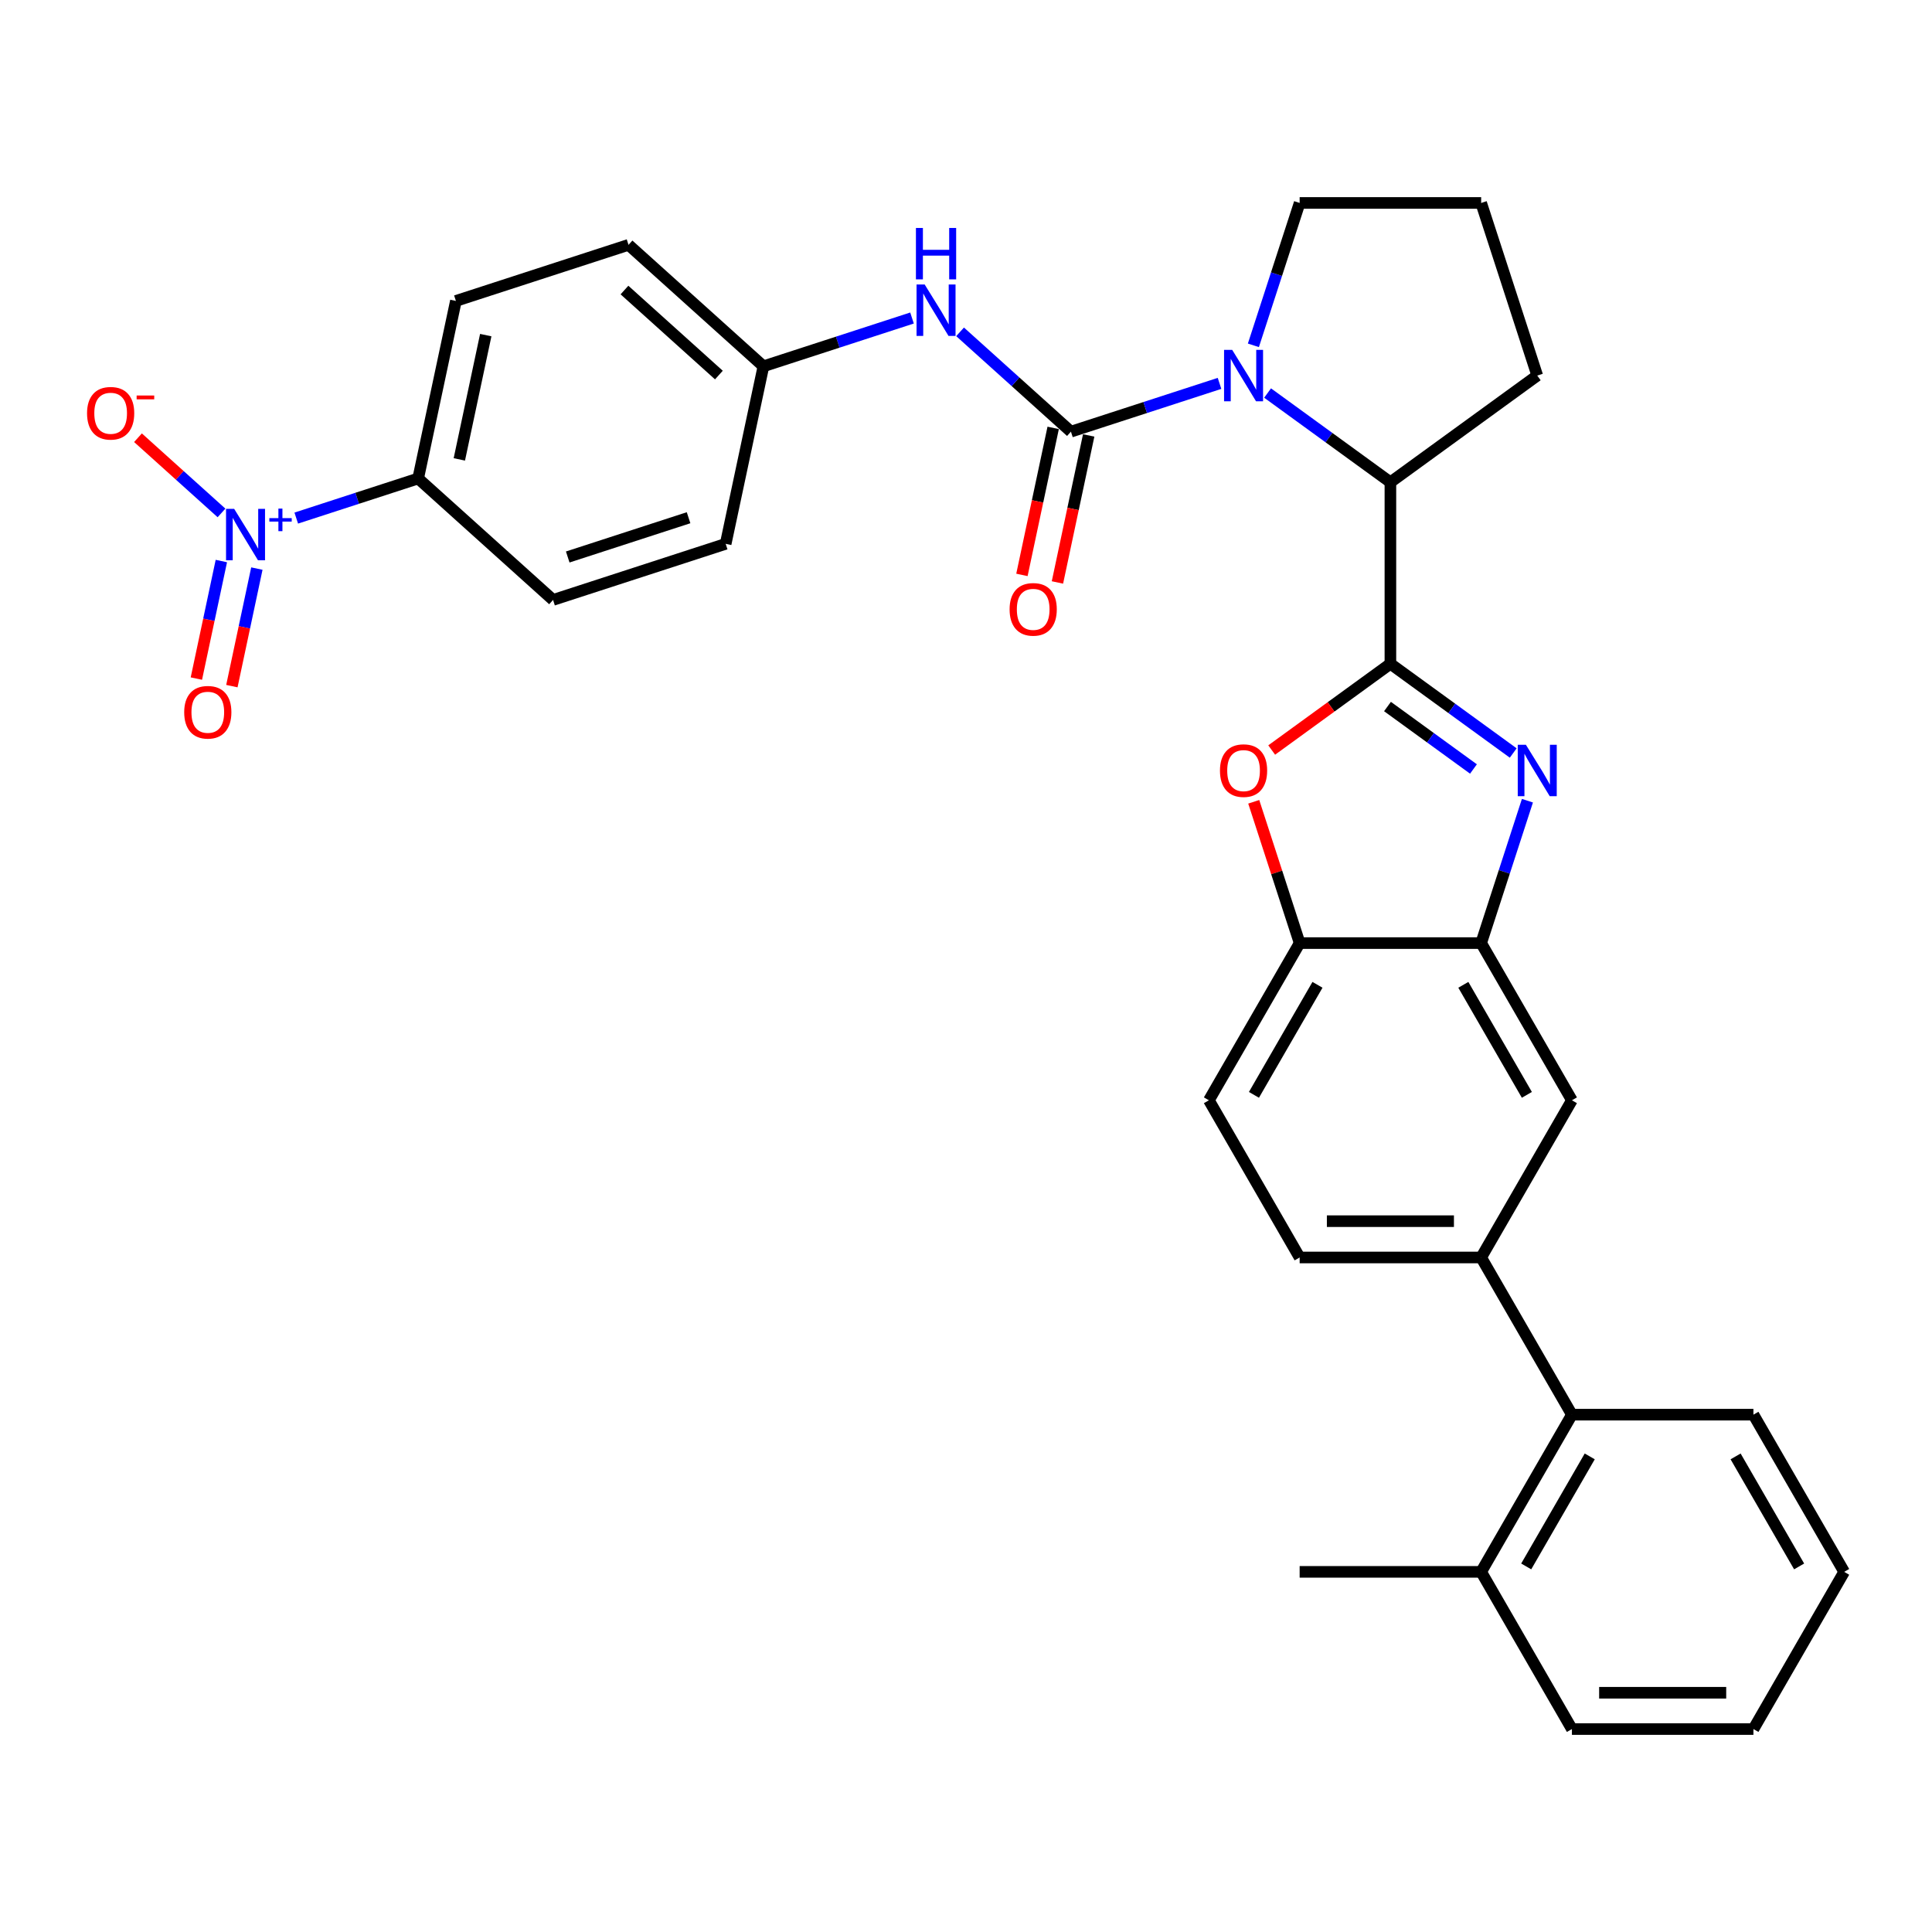 <?xml version='1.0' encoding='iso-8859-1'?>
<svg version='1.1' baseProfile='full'
              xmlns='http://www.w3.org/2000/svg'
                      xmlns:rdkit='http://www.rdkit.org/xml'
                      xmlns:xlink='http://www.w3.org/1999/xlink'
                  xml:space='preserve'
width='1000px' height='1000px' viewBox='0 0 1000 1000'>
<!-- END OF HEADER -->
<rect style='opacity:1.0;fill:#FFFFFF;stroke:none' width='1000' height='1000' x='0' y='0'> </rect>
<path class='bond-0' d='M 719.671,343.568 L 751.455,366.66' style='fill:none;fill-rule:evenodd;stroke:#000000;stroke-width:6px;stroke-linecap:butt;stroke-linejoin:miter;stroke-opacity:1' />
<path class='bond-0' d='M 751.455,366.66 L 783.239,389.753' style='fill:none;fill-rule:evenodd;stroke:#0000FF;stroke-width:6px;stroke-linecap:butt;stroke-linejoin:miter;stroke-opacity:1' />
<path class='bond-0' d='M 718.162,365.697 L 740.411,381.862' style='fill:none;fill-rule:evenodd;stroke:#000000;stroke-width:6px;stroke-linecap:butt;stroke-linejoin:miter;stroke-opacity:1' />
<path class='bond-0' d='M 740.411,381.862 L 762.66,398.026' style='fill:none;fill-rule:evenodd;stroke:#0000FF;stroke-width:6px;stroke-linecap:butt;stroke-linejoin:miter;stroke-opacity:1' />
<path class='bond-4' d='M 719.671,343.568 L 688.949,365.889' style='fill:none;fill-rule:evenodd;stroke:#000000;stroke-width:6px;stroke-linecap:butt;stroke-linejoin:miter;stroke-opacity:1' />
<path class='bond-4' d='M 688.949,365.889 L 658.227,388.21' style='fill:none;fill-rule:evenodd;stroke:#FF0000;stroke-width:6px;stroke-linecap:butt;stroke-linejoin:miter;stroke-opacity:1' />
<path class='bond-5' d='M 719.671,343.568 L 719.671,249.618' style='fill:none;fill-rule:evenodd;stroke:#000000;stroke-width:6px;stroke-linecap:butt;stroke-linejoin:miter;stroke-opacity:1' />
<path class='bond-6' d='M 790.593,414.442 L 778.619,451.292' style='fill:none;fill-rule:evenodd;stroke:#0000FF;stroke-width:6px;stroke-linecap:butt;stroke-linejoin:miter;stroke-opacity:1' />
<path class='bond-6' d='M 778.619,451.292 L 766.646,488.142' style='fill:none;fill-rule:evenodd;stroke:#000000;stroke-width:6px;stroke-linecap:butt;stroke-linejoin:miter;stroke-opacity:1' />
<path class='bond-1' d='M 554.313,223.428 L 592.769,210.933' style='fill:none;fill-rule:evenodd;stroke:#000000;stroke-width:6px;stroke-linecap:butt;stroke-linejoin:miter;stroke-opacity:1' />
<path class='bond-1' d='M 592.769,210.933 L 631.225,198.438' style='fill:none;fill-rule:evenodd;stroke:#0000FF;stroke-width:6px;stroke-linecap:butt;stroke-linejoin:miter;stroke-opacity:1' />
<path class='bond-9' d='M 554.313,223.428 L 525.623,197.596' style='fill:none;fill-rule:evenodd;stroke:#000000;stroke-width:6px;stroke-linecap:butt;stroke-linejoin:miter;stroke-opacity:1' />
<path class='bond-9' d='M 525.623,197.596 L 496.934,171.763' style='fill:none;fill-rule:evenodd;stroke:#0000FF;stroke-width:6px;stroke-linecap:butt;stroke-linejoin:miter;stroke-opacity:1' />
<path class='bond-14' d='M 545.123,221.475 L 537.036,259.522' style='fill:none;fill-rule:evenodd;stroke:#000000;stroke-width:6px;stroke-linecap:butt;stroke-linejoin:miter;stroke-opacity:1' />
<path class='bond-14' d='M 537.036,259.522 L 528.949,297.569' style='fill:none;fill-rule:evenodd;stroke:#FF0000;stroke-width:6px;stroke-linecap:butt;stroke-linejoin:miter;stroke-opacity:1' />
<path class='bond-14' d='M 563.503,225.381 L 555.415,263.428' style='fill:none;fill-rule:evenodd;stroke:#000000;stroke-width:6px;stroke-linecap:butt;stroke-linejoin:miter;stroke-opacity:1' />
<path class='bond-14' d='M 555.415,263.428 L 547.328,301.476' style='fill:none;fill-rule:evenodd;stroke:#FF0000;stroke-width:6px;stroke-linecap:butt;stroke-linejoin:miter;stroke-opacity:1' />
<path class='bond-2' d='M 656.103,203.433 L 687.887,226.526' style='fill:none;fill-rule:evenodd;stroke:#0000FF;stroke-width:6px;stroke-linecap:butt;stroke-linejoin:miter;stroke-opacity:1' />
<path class='bond-2' d='M 687.887,226.526 L 719.671,249.618' style='fill:none;fill-rule:evenodd;stroke:#000000;stroke-width:6px;stroke-linecap:butt;stroke-linejoin:miter;stroke-opacity:1' />
<path class='bond-22' d='M 648.75,178.744 L 660.723,141.894' style='fill:none;fill-rule:evenodd;stroke:#0000FF;stroke-width:6px;stroke-linecap:butt;stroke-linejoin:miter;stroke-opacity:1' />
<path class='bond-22' d='M 660.723,141.894 L 672.696,105.044' style='fill:none;fill-rule:evenodd;stroke:#000000;stroke-width:6px;stroke-linecap:butt;stroke-linejoin:miter;stroke-opacity:1' />
<path class='bond-3' d='M 153.343,268.161 L 184.892,257.91' style='fill:none;fill-rule:evenodd;stroke:#0000FF;stroke-width:6px;stroke-linecap:butt;stroke-linejoin:miter;stroke-opacity:1' />
<path class='bond-3' d='M 184.892,257.91 L 216.44,247.66' style='fill:none;fill-rule:evenodd;stroke:#000000;stroke-width:6px;stroke-linecap:butt;stroke-linejoin:miter;stroke-opacity:1' />
<path class='bond-13' d='M 114.65,265.491 L 93.032,246.027' style='fill:none;fill-rule:evenodd;stroke:#0000FF;stroke-width:6px;stroke-linecap:butt;stroke-linejoin:miter;stroke-opacity:1' />
<path class='bond-13' d='M 93.032,246.027 L 71.415,226.562' style='fill:none;fill-rule:evenodd;stroke:#FF0000;stroke-width:6px;stroke-linecap:butt;stroke-linejoin:miter;stroke-opacity:1' />
<path class='bond-15' d='M 114.572,290.39 L 108.106,320.811' style='fill:none;fill-rule:evenodd;stroke:#0000FF;stroke-width:6px;stroke-linecap:butt;stroke-linejoin:miter;stroke-opacity:1' />
<path class='bond-15' d='M 108.106,320.811 L 101.64,351.233' style='fill:none;fill-rule:evenodd;stroke:#FF0000;stroke-width:6px;stroke-linecap:butt;stroke-linejoin:miter;stroke-opacity:1' />
<path class='bond-15' d='M 132.952,294.297 L 126.485,324.718' style='fill:none;fill-rule:evenodd;stroke:#0000FF;stroke-width:6px;stroke-linecap:butt;stroke-linejoin:miter;stroke-opacity:1' />
<path class='bond-15' d='M 126.485,324.718 L 120.019,355.139' style='fill:none;fill-rule:evenodd;stroke:#FF0000;stroke-width:6px;stroke-linecap:butt;stroke-linejoin:miter;stroke-opacity:1' />
<path class='bond-7' d='M 648.933,415.006 L 660.815,451.574' style='fill:none;fill-rule:evenodd;stroke:#FF0000;stroke-width:6px;stroke-linecap:butt;stroke-linejoin:miter;stroke-opacity:1' />
<path class='bond-7' d='M 660.815,451.574 L 672.696,488.142' style='fill:none;fill-rule:evenodd;stroke:#000000;stroke-width:6px;stroke-linecap:butt;stroke-linejoin:miter;stroke-opacity:1' />
<path class='bond-25' d='M 719.671,249.618 L 795.678,194.396' style='fill:none;fill-rule:evenodd;stroke:#000000;stroke-width:6px;stroke-linecap:butt;stroke-linejoin:miter;stroke-opacity:1' />
<path class='bond-10' d='M 766.646,488.142 L 813.621,569.504' style='fill:none;fill-rule:evenodd;stroke:#000000;stroke-width:6px;stroke-linecap:butt;stroke-linejoin:miter;stroke-opacity:1' />
<path class='bond-10' d='M 757.42,509.741 L 790.302,566.695' style='fill:none;fill-rule:evenodd;stroke:#000000;stroke-width:6px;stroke-linecap:butt;stroke-linejoin:miter;stroke-opacity:1' />
<path class='bond-32' d='M 766.646,488.142 L 672.696,488.142' style='fill:none;fill-rule:evenodd;stroke:#000000;stroke-width:6px;stroke-linecap:butt;stroke-linejoin:miter;stroke-opacity:1' />
<path class='bond-17' d='M 672.696,488.142 L 625.722,569.504' style='fill:none;fill-rule:evenodd;stroke:#000000;stroke-width:6px;stroke-linecap:butt;stroke-linejoin:miter;stroke-opacity:1' />
<path class='bond-17' d='M 681.923,509.741 L 649.04,566.695' style='fill:none;fill-rule:evenodd;stroke:#000000;stroke-width:6px;stroke-linecap:butt;stroke-linejoin:miter;stroke-opacity:1' />
<path class='bond-8' d='M 766.646,650.867 L 813.621,569.504' style='fill:none;fill-rule:evenodd;stroke:#000000;stroke-width:6px;stroke-linecap:butt;stroke-linejoin:miter;stroke-opacity:1' />
<path class='bond-11' d='M 766.646,650.867 L 813.621,732.23' style='fill:none;fill-rule:evenodd;stroke:#000000;stroke-width:6px;stroke-linecap:butt;stroke-linejoin:miter;stroke-opacity:1' />
<path class='bond-34' d='M 766.646,650.867 L 672.696,650.867' style='fill:none;fill-rule:evenodd;stroke:#000000;stroke-width:6px;stroke-linecap:butt;stroke-linejoin:miter;stroke-opacity:1' />
<path class='bond-34' d='M 752.554,632.077 L 686.789,632.077' style='fill:none;fill-rule:evenodd;stroke:#000000;stroke-width:6px;stroke-linecap:butt;stroke-linejoin:miter;stroke-opacity:1' />
<path class='bond-21' d='M 472.056,164.605 L 433.6,177.1' style='fill:none;fill-rule:evenodd;stroke:#0000FF;stroke-width:6px;stroke-linecap:butt;stroke-linejoin:miter;stroke-opacity:1' />
<path class='bond-21' d='M 433.6,177.1 L 395.143,189.595' style='fill:none;fill-rule:evenodd;stroke:#000000;stroke-width:6px;stroke-linecap:butt;stroke-linejoin:miter;stroke-opacity:1' />
<path class='bond-18' d='M 813.621,732.23 L 766.646,813.593' style='fill:none;fill-rule:evenodd;stroke:#000000;stroke-width:6px;stroke-linecap:butt;stroke-linejoin:miter;stroke-opacity:1' />
<path class='bond-18' d='M 822.847,753.829 L 789.965,810.783' style='fill:none;fill-rule:evenodd;stroke:#000000;stroke-width:6px;stroke-linecap:butt;stroke-linejoin:miter;stroke-opacity:1' />
<path class='bond-27' d='M 813.621,732.23 L 907.571,732.23' style='fill:none;fill-rule:evenodd;stroke:#000000;stroke-width:6px;stroke-linecap:butt;stroke-linejoin:miter;stroke-opacity:1' />
<path class='bond-12' d='M 216.44,247.66 L 235.974,155.763' style='fill:none;fill-rule:evenodd;stroke:#000000;stroke-width:6px;stroke-linecap:butt;stroke-linejoin:miter;stroke-opacity:1' />
<path class='bond-12' d='M 237.75,237.782 L 251.423,173.454' style='fill:none;fill-rule:evenodd;stroke:#000000;stroke-width:6px;stroke-linecap:butt;stroke-linejoin:miter;stroke-opacity:1' />
<path class='bond-35' d='M 216.44,247.66 L 286.259,310.524' style='fill:none;fill-rule:evenodd;stroke:#000000;stroke-width:6px;stroke-linecap:butt;stroke-linejoin:miter;stroke-opacity:1' />
<path class='bond-16' d='M 672.696,650.867 L 625.722,569.504' style='fill:none;fill-rule:evenodd;stroke:#000000;stroke-width:6px;stroke-linecap:butt;stroke-linejoin:miter;stroke-opacity:1' />
<path class='bond-28' d='M 766.646,813.593 L 672.696,813.593' style='fill:none;fill-rule:evenodd;stroke:#000000;stroke-width:6px;stroke-linecap:butt;stroke-linejoin:miter;stroke-opacity:1' />
<path class='bond-29' d='M 766.646,813.593 L 813.621,894.956' style='fill:none;fill-rule:evenodd;stroke:#000000;stroke-width:6px;stroke-linecap:butt;stroke-linejoin:miter;stroke-opacity:1' />
<path class='bond-19' d='M 235.974,155.763 L 325.325,126.731' style='fill:none;fill-rule:evenodd;stroke:#000000;stroke-width:6px;stroke-linecap:butt;stroke-linejoin:miter;stroke-opacity:1' />
<path class='bond-20' d='M 286.259,310.524 L 375.61,281.492' style='fill:none;fill-rule:evenodd;stroke:#000000;stroke-width:6px;stroke-linecap:butt;stroke-linejoin:miter;stroke-opacity:1' />
<path class='bond-20' d='M 293.855,288.299 L 356.401,267.977' style='fill:none;fill-rule:evenodd;stroke:#000000;stroke-width:6px;stroke-linecap:butt;stroke-linejoin:miter;stroke-opacity:1' />
<path class='bond-23' d='M 395.143,189.595 L 325.325,126.731' style='fill:none;fill-rule:evenodd;stroke:#000000;stroke-width:6px;stroke-linecap:butt;stroke-linejoin:miter;stroke-opacity:1' />
<path class='bond-23' d='M 372.098,194.129 L 323.225,150.124' style='fill:none;fill-rule:evenodd;stroke:#000000;stroke-width:6px;stroke-linecap:butt;stroke-linejoin:miter;stroke-opacity:1' />
<path class='bond-24' d='M 395.143,189.595 L 375.61,281.492' style='fill:none;fill-rule:evenodd;stroke:#000000;stroke-width:6px;stroke-linecap:butt;stroke-linejoin:miter;stroke-opacity:1' />
<path class='bond-33' d='M 672.696,105.044 L 766.646,105.044' style='fill:none;fill-rule:evenodd;stroke:#000000;stroke-width:6px;stroke-linecap:butt;stroke-linejoin:miter;stroke-opacity:1' />
<path class='bond-26' d='M 795.678,194.396 L 766.646,105.044' style='fill:none;fill-rule:evenodd;stroke:#000000;stroke-width:6px;stroke-linecap:butt;stroke-linejoin:miter;stroke-opacity:1' />
<path class='bond-30' d='M 907.571,732.23 L 954.545,813.593' style='fill:none;fill-rule:evenodd;stroke:#000000;stroke-width:6px;stroke-linecap:butt;stroke-linejoin:miter;stroke-opacity:1' />
<path class='bond-30' d='M 898.344,753.829 L 931.227,810.783' style='fill:none;fill-rule:evenodd;stroke:#000000;stroke-width:6px;stroke-linecap:butt;stroke-linejoin:miter;stroke-opacity:1' />
<path class='bond-36' d='M 813.621,894.956 L 907.571,894.956' style='fill:none;fill-rule:evenodd;stroke:#000000;stroke-width:6px;stroke-linecap:butt;stroke-linejoin:miter;stroke-opacity:1' />
<path class='bond-36' d='M 827.713,876.166 L 893.478,876.166' style='fill:none;fill-rule:evenodd;stroke:#000000;stroke-width:6px;stroke-linecap:butt;stroke-linejoin:miter;stroke-opacity:1' />
<path class='bond-31' d='M 954.545,813.593 L 907.571,894.956' style='fill:none;fill-rule:evenodd;stroke:#000000;stroke-width:6px;stroke-linecap:butt;stroke-linejoin:miter;stroke-opacity:1' />
<path  class='atom-1' d='M 789.797 385.487
L 798.515 399.579
Q 799.38 400.97, 800.77 403.488
Q 802.161 406.005, 802.236 406.156
L 802.236 385.487
L 805.768 385.487
L 805.768 412.093
L 802.123 412.093
L 792.766 396.686
Q 791.676 394.882, 790.511 392.815
Q 789.384 390.748, 789.045 390.109
L 789.045 412.093
L 785.588 412.093
L 785.588 385.487
L 789.797 385.487
' fill='#0000FF'/>
<path  class='atom-3' d='M 637.783 181.093
L 646.502 195.185
Q 647.366 196.576, 648.756 199.093
Q 650.147 201.611, 650.222 201.762
L 650.222 181.093
L 653.755 181.093
L 653.755 207.699
L 650.109 207.699
L 640.752 192.291
Q 639.662 190.488, 638.497 188.421
Q 637.37 186.354, 637.032 185.715
L 637.032 207.699
L 633.574 207.699
L 633.574 181.093
L 637.783 181.093
' fill='#0000FF'/>
<path  class='atom-4' d='M 121.208 263.388
L 129.926 277.481
Q 130.791 278.871, 132.181 281.389
Q 133.571 283.907, 133.647 284.057
L 133.647 263.388
L 137.179 263.388
L 137.179 289.995
L 133.534 289.995
L 124.177 274.587
Q 123.087 272.783, 121.922 270.716
Q 120.794 268.649, 120.456 268.011
L 120.456 289.995
L 116.999 289.995
L 116.999 263.388
L 121.208 263.388
' fill='#0000FF'/>
<path  class='atom-4' d='M 139.411 268.184
L 144.099 268.184
L 144.099 263.248
L 146.183 263.248
L 146.183 268.184
L 150.994 268.184
L 150.994 269.97
L 146.183 269.97
L 146.183 274.931
L 144.099 274.931
L 144.099 269.97
L 139.411 269.97
L 139.411 268.184
' fill='#0000FF'/>
<path  class='atom-5' d='M 631.451 398.865
Q 631.451 392.477, 634.608 388.907
Q 637.764 385.336, 643.664 385.336
Q 649.564 385.336, 652.721 388.907
Q 655.878 392.477, 655.878 398.865
Q 655.878 405.329, 652.684 409.012
Q 649.489 412.657, 643.664 412.657
Q 637.802 412.657, 634.608 409.012
Q 631.451 405.367, 631.451 398.865
M 643.664 409.651
Q 647.723 409.651, 649.903 406.945
Q 652.12 404.202, 652.12 398.865
Q 652.12 393.642, 649.903 391.011
Q 647.723 388.343, 643.664 388.343
Q 639.606 388.343, 637.389 390.973
Q 635.209 393.604, 635.209 398.865
Q 635.209 404.239, 637.389 406.945
Q 639.606 409.651, 643.664 409.651
' fill='#FF0000'/>
<path  class='atom-10' d='M 478.613 147.26
L 487.332 161.353
Q 488.196 162.743, 489.587 165.261
Q 490.977 167.779, 491.052 167.929
L 491.052 147.26
L 494.585 147.26
L 494.585 173.867
L 490.94 173.867
L 481.582 158.459
Q 480.492 156.655, 479.328 154.588
Q 478.2 152.521, 477.862 151.882
L 477.862 173.867
L 474.405 173.867
L 474.405 147.26
L 478.613 147.26
' fill='#0000FF'/>
<path  class='atom-10' d='M 474.085 117.993
L 477.693 117.993
L 477.693 129.304
L 491.297 129.304
L 491.297 117.993
L 494.904 117.993
L 494.904 144.599
L 491.297 144.599
L 491.297 132.311
L 477.693 132.311
L 477.693 144.599
L 474.085 144.599
L 474.085 117.993
' fill='#0000FF'/>
<path  class='atom-14' d='M 45.057 213.902
Q 45.057 207.514, 48.214 203.943
Q 51.371 200.373, 57.271 200.373
Q 63.171 200.373, 66.328 203.943
Q 69.484 207.514, 69.484 213.902
Q 69.484 220.366, 66.29 224.049
Q 63.096 227.694, 57.271 227.694
Q 51.408 227.694, 48.214 224.049
Q 45.057 220.403, 45.057 213.902
M 57.271 224.688
Q 61.329 224.688, 63.509 221.982
Q 65.726 219.238, 65.726 213.902
Q 65.726 208.679, 63.509 206.048
Q 61.329 203.38, 57.271 203.38
Q 53.212 203.38, 50.995 206.01
Q 48.815 208.641, 48.815 213.902
Q 48.815 219.276, 50.995 221.982
Q 53.212 224.688, 57.271 224.688
' fill='#FF0000'/>
<path  class='atom-14' d='M 70.724 204.716
L 79.827 204.716
L 79.827 206.7
L 70.724 206.7
L 70.724 204.716
' fill='#FF0000'/>
<path  class='atom-15' d='M 522.566 315.4
Q 522.566 309.011, 525.723 305.441
Q 528.88 301.871, 534.78 301.871
Q 540.68 301.871, 543.836 305.441
Q 546.993 309.011, 546.993 315.4
Q 546.993 321.864, 543.799 325.546
Q 540.605 329.192, 534.78 329.192
Q 528.917 329.192, 525.723 325.546
Q 522.566 321.901, 522.566 315.4
M 534.78 326.185
Q 538.838 326.185, 541.018 323.479
Q 543.235 320.736, 543.235 315.4
Q 543.235 310.176, 541.018 307.546
Q 538.838 304.877, 534.78 304.877
Q 530.721 304.877, 528.504 307.508
Q 526.324 310.139, 526.324 315.4
Q 526.324 320.774, 528.504 323.479
Q 530.721 326.185, 534.78 326.185
' fill='#FF0000'/>
<path  class='atom-16' d='M 95.342 368.663
Q 95.342 362.275, 98.499 358.705
Q 101.656 355.135, 107.556 355.135
Q 113.456 355.135, 116.612 358.705
Q 119.769 362.275, 119.769 368.663
Q 119.769 375.127, 116.575 378.81
Q 113.381 382.455, 107.556 382.455
Q 101.693 382.455, 98.499 378.81
Q 95.342 375.165, 95.342 368.663
M 107.556 379.449
Q 111.614 379.449, 113.794 376.743
Q 116.011 374, 116.011 368.663
Q 116.011 363.44, 113.794 360.809
Q 111.614 358.141, 107.556 358.141
Q 103.497 358.141, 101.28 360.772
Q 99.1 363.402, 99.1 368.663
Q 99.1 374.037, 101.28 376.743
Q 103.497 379.449, 107.556 379.449
' fill='#FF0000'/>
</svg>
